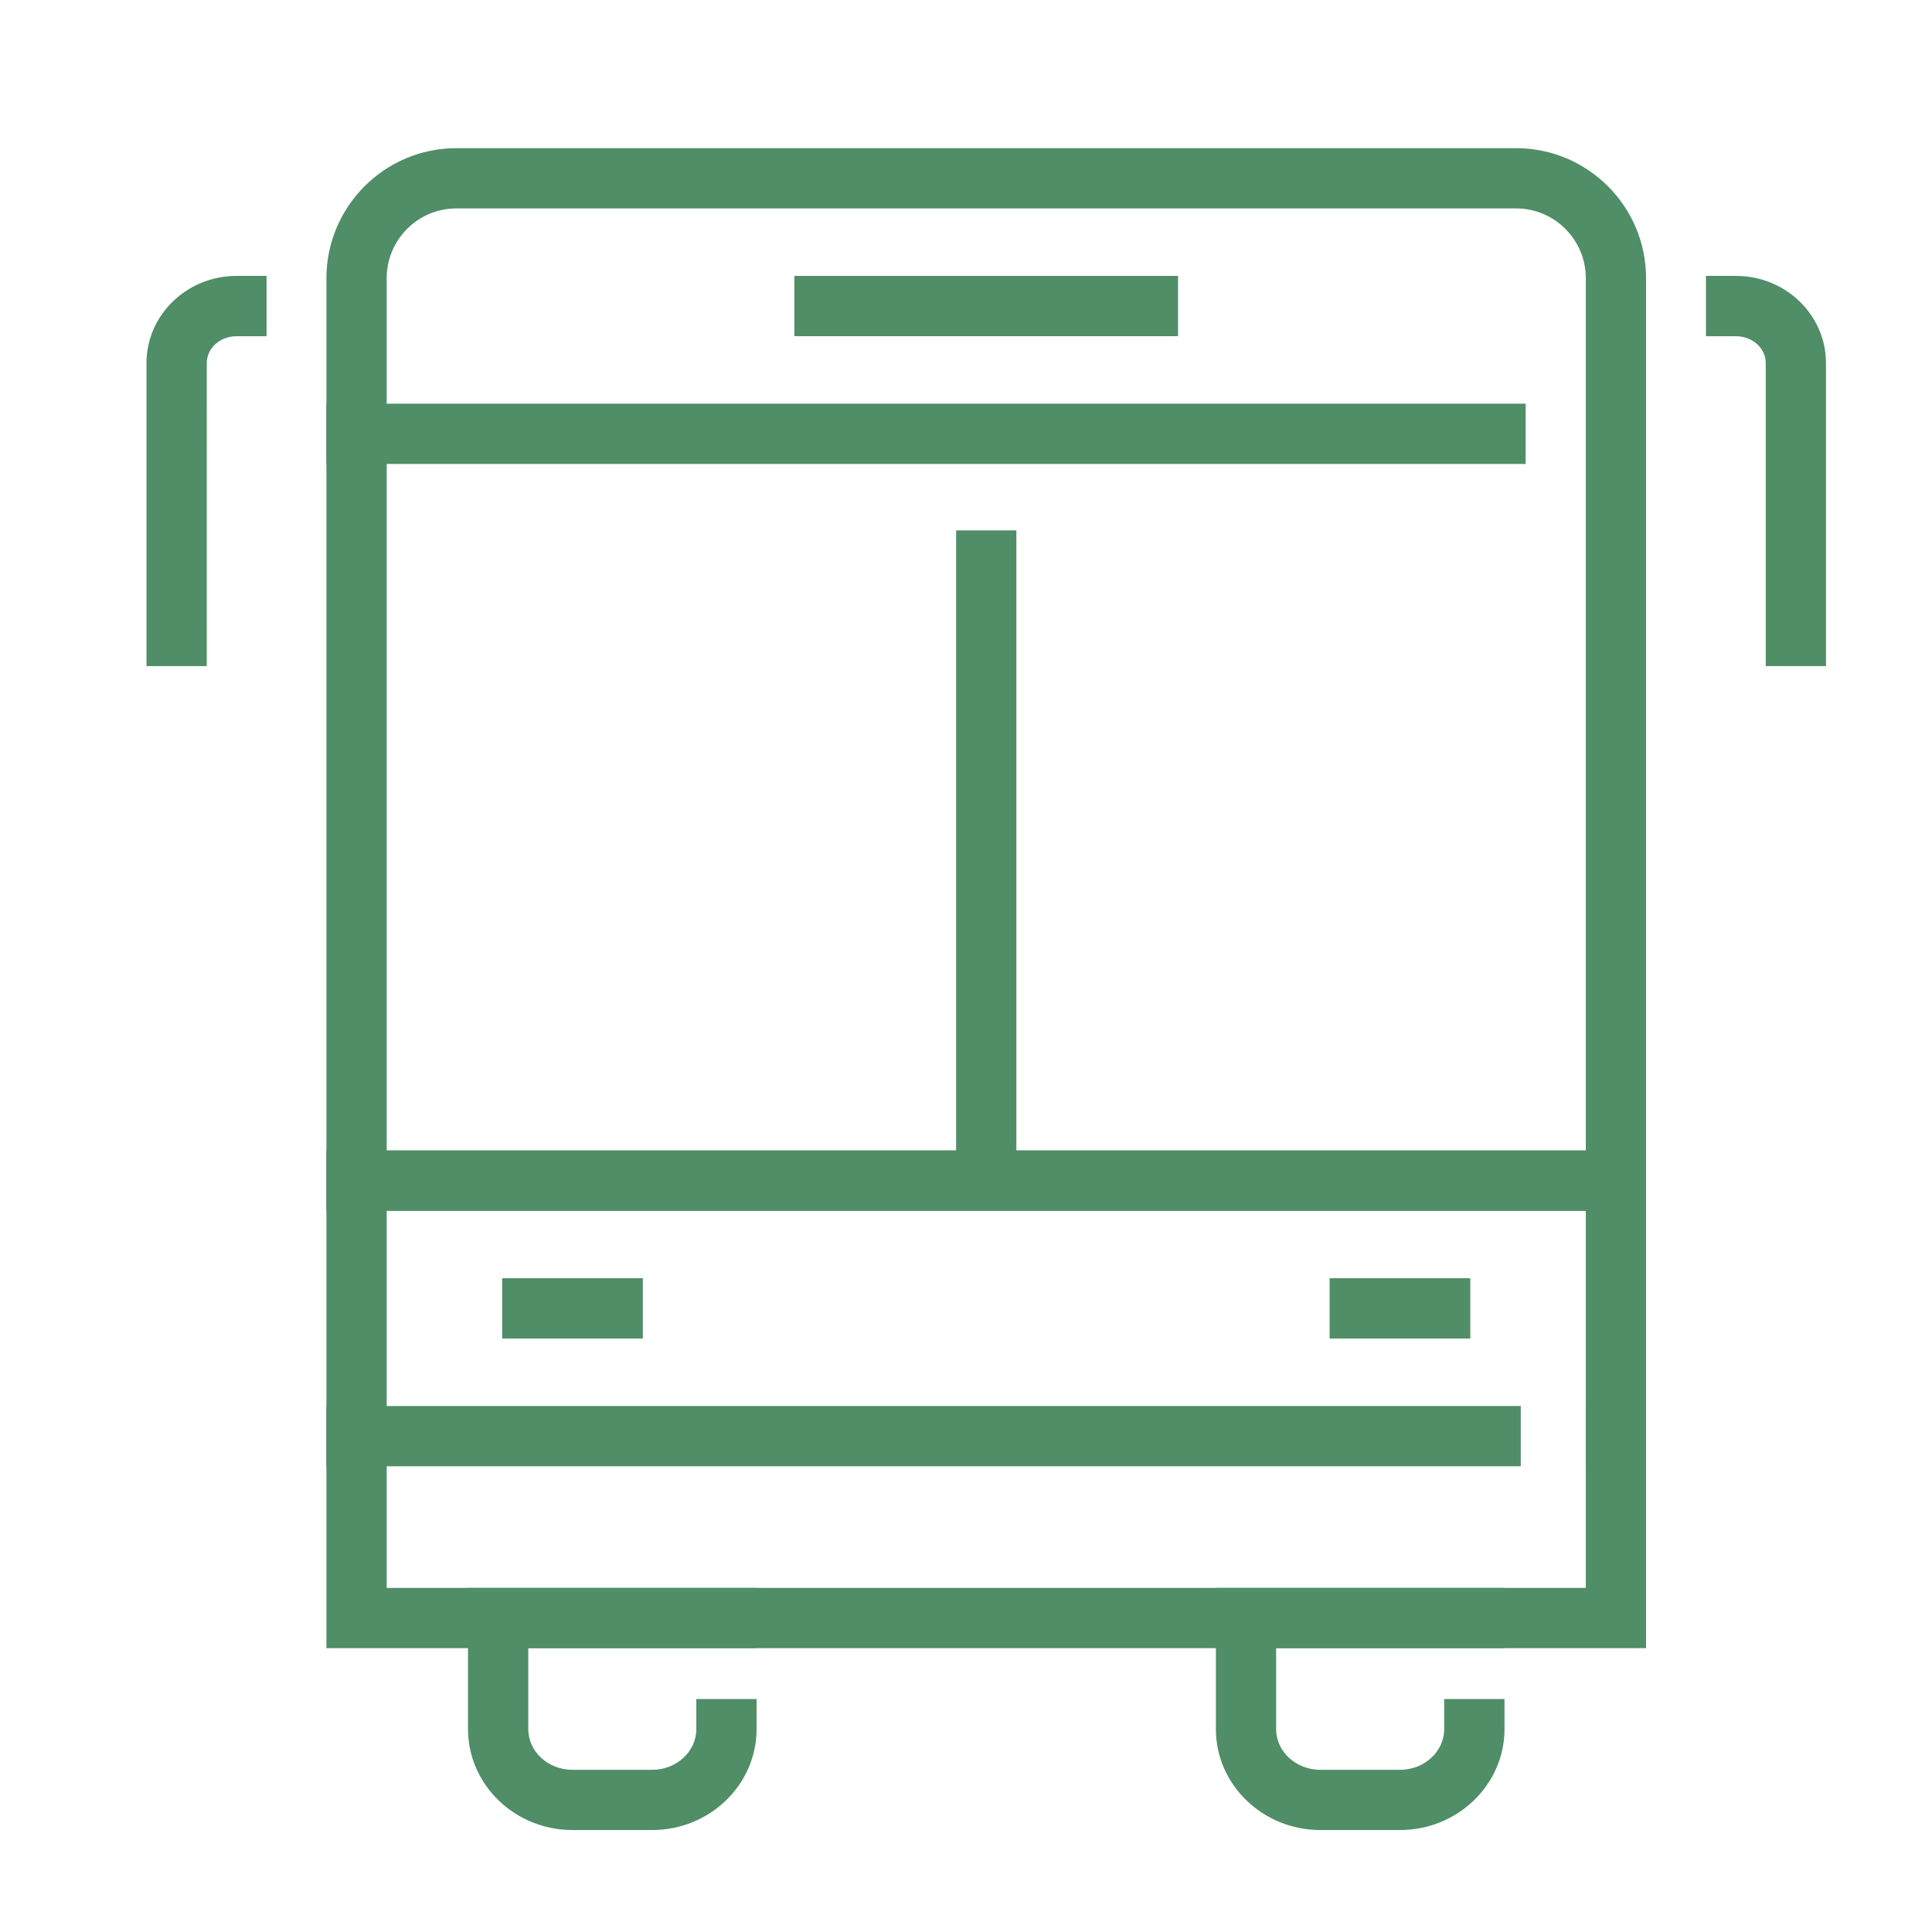<?xml version="1.0" encoding="utf-8"?>
<!-- Generator: Adobe Illustrator 16.0.0, SVG Export Plug-In . SVG Version: 6.00 Build 0)  -->
<!DOCTYPE svg PUBLIC "-//W3C//DTD SVG 1.1//EN" "http://www.w3.org/Graphics/SVG/1.1/DTD/svg11.dtd">
<svg version="1.1" id="Layer_1" xmlns="http://www.w3.org/2000/svg" xmlns:xlink="http://www.w3.org/1999/xlink" x="0px" y="0px"
	 width="90px" height="90px" viewBox="0 0 90 90" enable-background="new 0 0 90 90" xml:space="preserve">
<g>
	<path fill="#4F8E67" d="M76.68,56.4H15.206V12.958c0-3.338,2.715-6.056,6.054-6.056h49.367c3.338,0,6.053,2.718,6.053,6.056V56.4z
		 M18.014,53.594h55.859V12.958c0-1.791-1.457-3.249-3.246-3.249H21.26c-1.792,0-3.246,1.458-3.246,3.249V53.594z"/>
	<rect x="15.206" y="18.805" fill="#4F8E67" width="55.864" height="2.808"/>
	<polygon fill="#4F8E67" points="76.68,68.305 73.873,68.305 73.873,56.4 18.014,56.4 18.014,68.305 15.206,68.305 15.206,53.594 
		76.68,53.594 	"/>
	<polygon fill="#4F8E67" points="76.68,76.777 15.206,76.777 15.206,65.498 70.843,65.498 70.843,68.305 18.014,68.305 
		18.014,73.971 73.873,73.971 73.873,65.498 76.68,65.498 	"/>
	<path fill="#4F8E67" d="M30.378,85.25h-3.709c-2.684,0-4.867-2.109-4.867-4.703v-6.576h13.442v2.807H24.609v3.771
		c0,1.047,0.925,1.896,2.06,1.896h3.709c1.134,0,2.059-0.85,2.059-1.896v-1.403h2.807v1.403
		C35.244,83.141,33.062,85.25,30.378,85.25"/>
	<path fill="#4F8E67" d="M65.217,85.25h-3.709c-2.685,0-4.867-2.109-4.867-4.703v-6.576h13.443v2.807H59.447v3.771
		c0,1.047,0.926,1.896,2.061,1.896h3.709c1.135,0,2.059-0.85,2.059-1.896v-1.403h2.81v1.403C70.084,83.141,67.9,85.25,65.217,85.25"
		/>
	<rect x="37.006" y="12.853" fill="#4F8E67" width="17.872" height="2.808"/>
	<rect x="44.54" y="24.709" fill="#4F8E67" width="2.806" height="30.439"/>
	<rect x="23.393" y="59.545" fill="#4F8E67" width="6.553" height="2.809"/>
	<rect x="61.938" y="59.545" fill="#4F8E67" width="6.554" height="2.809"/>
	<path fill="#4F8E67" d="M9.631,31.03H6.824V16.912c0-2.236,1.879-4.059,4.188-4.059h1.405v2.81h-1.405
		c-0.761,0-1.38,0.559-1.38,1.249L9.631,31.03L9.631,31.03z"/>
	<path fill="#4F8E67" d="M85.063,31.03h-2.808V16.912c0-0.69-0.621-1.249-1.382-1.249h-1.402v-2.81h1.402
		c2.311,0,4.189,1.822,4.189,4.059V31.03L85.063,31.03z"/>
</g>
</svg>
